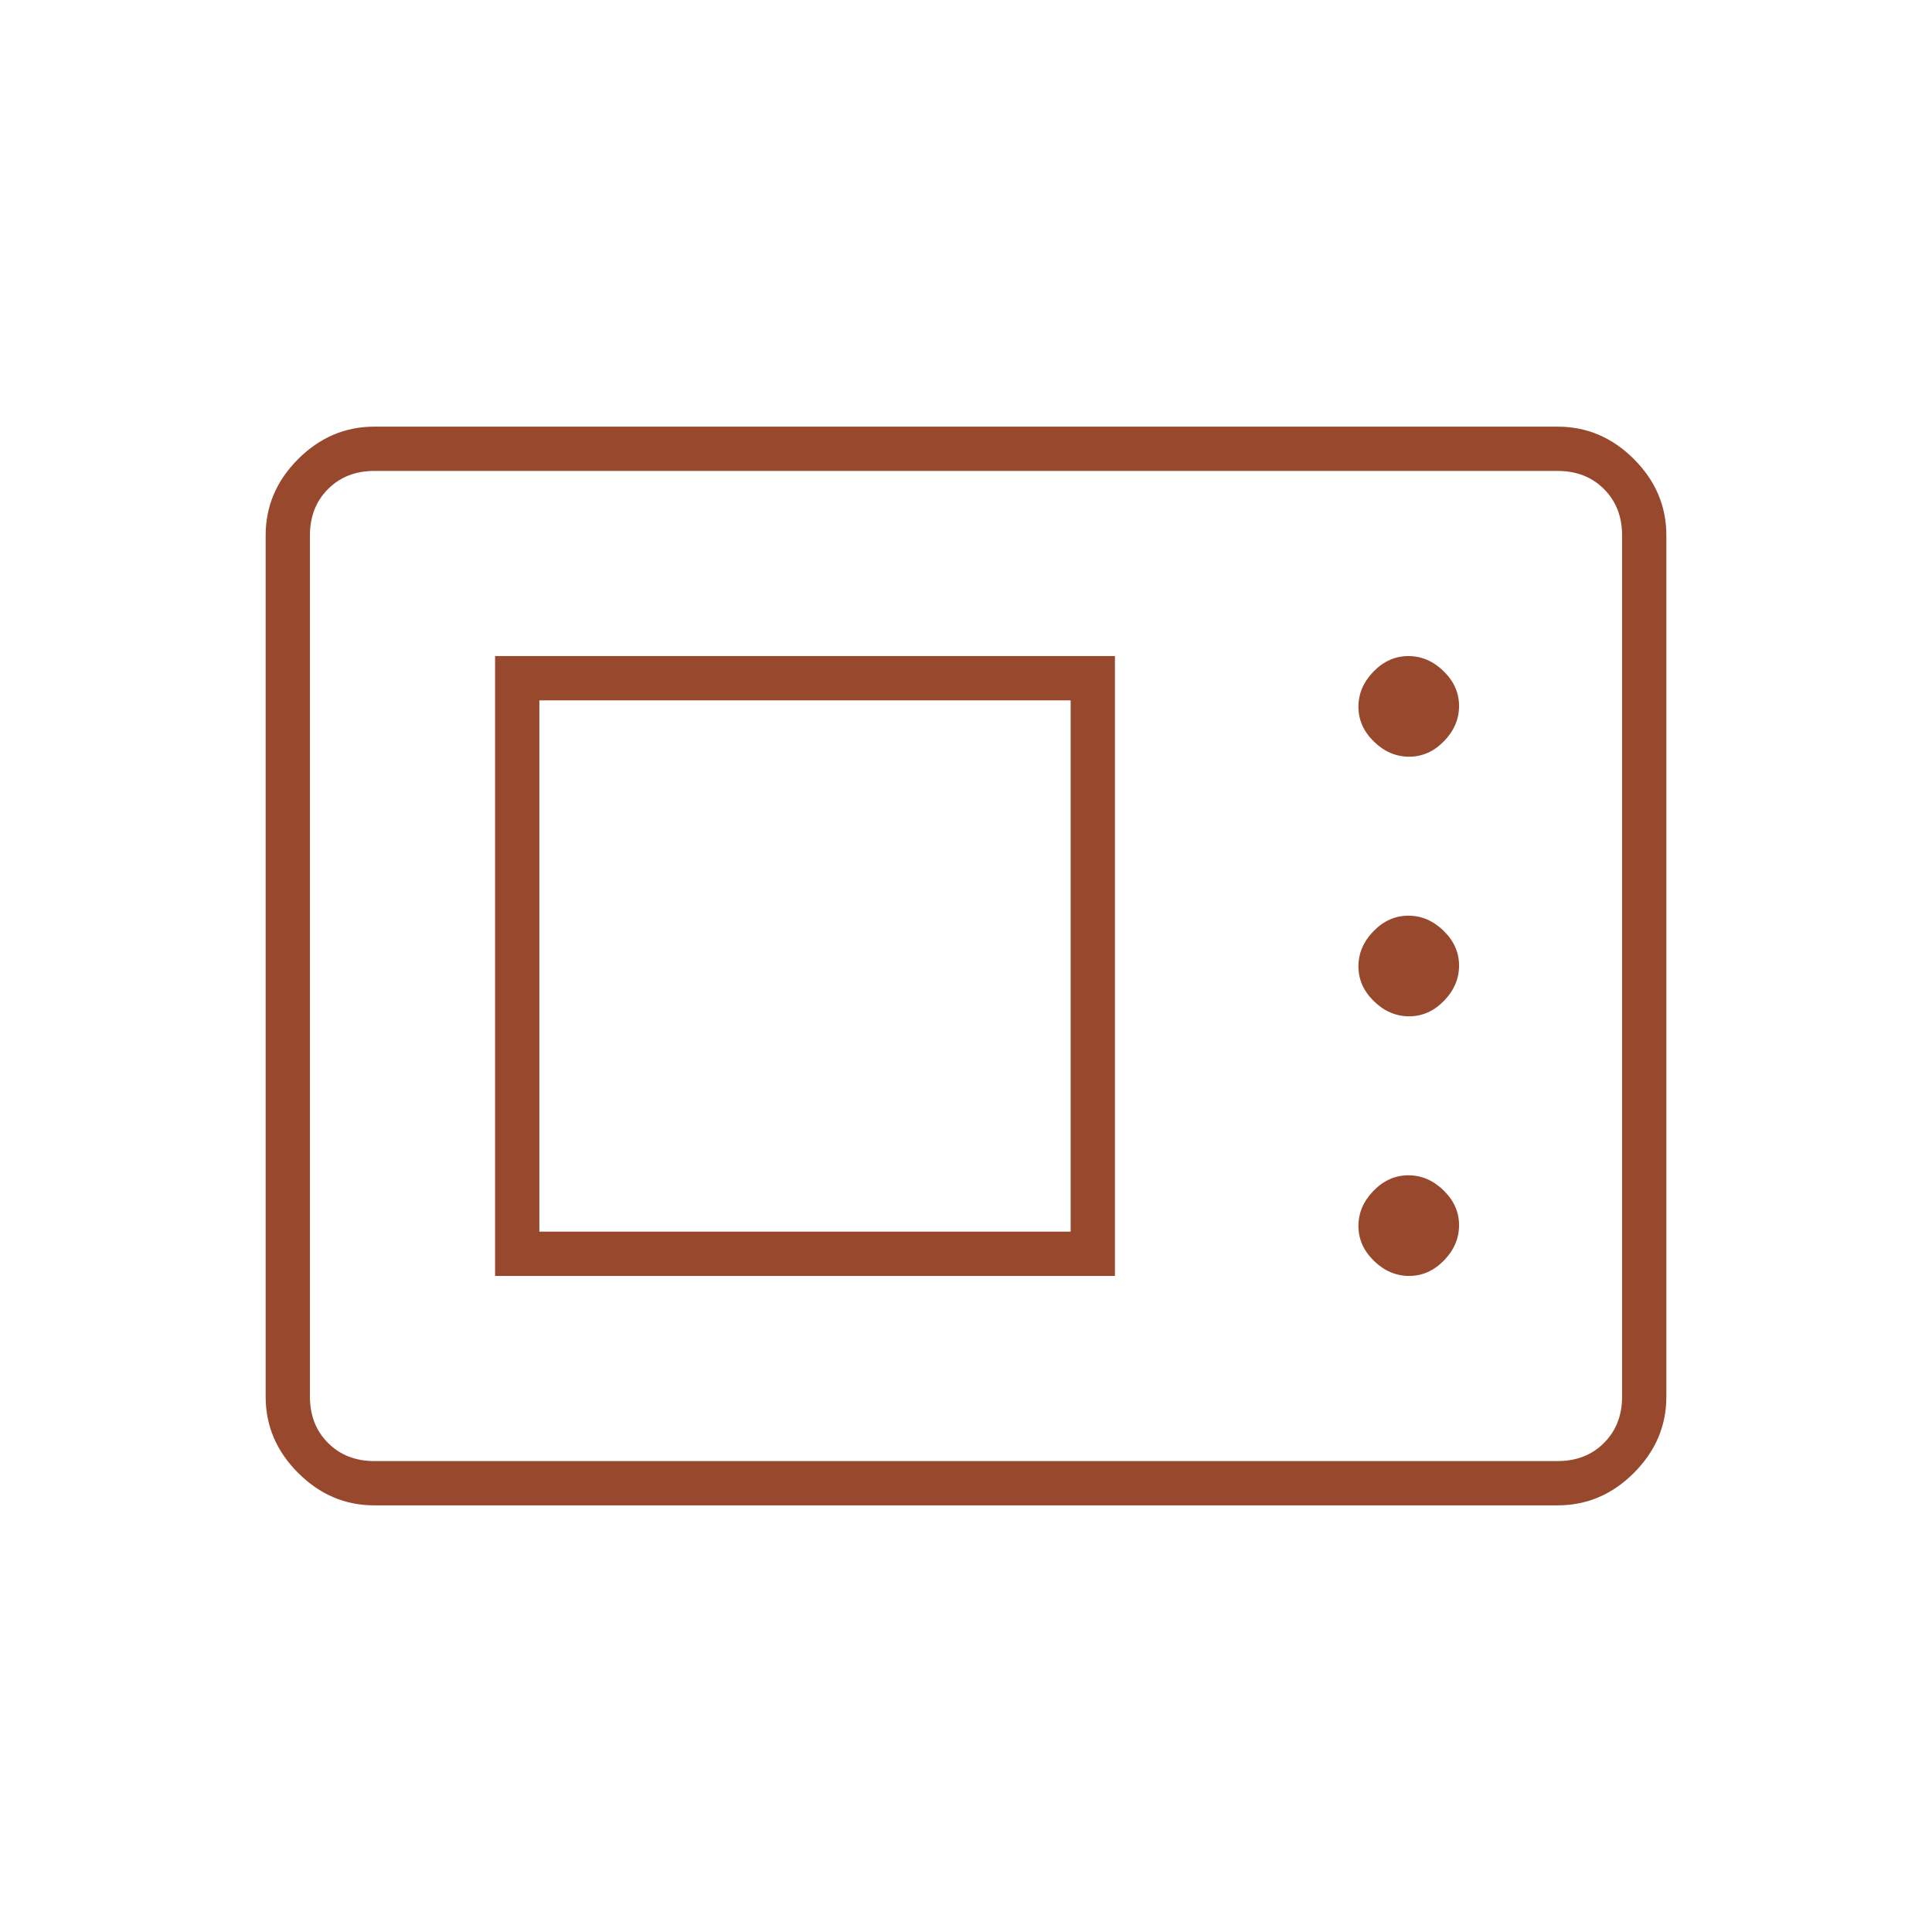 <svg width="120" height="120" viewBox="0 0 120 120" fill="none" xmlns="http://www.w3.org/2000/svg">
<g clip-path="url(#clip0_436_797)">
<mask id="mask0_436_797" style="mask-type:alpha" maskUnits="userSpaceOnUse" x="0" y="0" width="120" height="120">
<path d="M0 0H120V120H0V0Z" fill="#D9D9D9"/>
</mask>
<g mask="url(#mask0_436_797)">
<path d="M23.25 93.5C21.438 93.5 19.86 92.828 18.516 91.484C17.172 90.14 16.5 88.562 16.5 86.75V33.25C16.5 31.438 17.172 29.859 18.516 28.515C19.86 27.172 21.438 26.5 23.25 26.5H96.75C98.562 26.5 100.141 27.172 101.485 28.515C102.828 29.859 103.5 31.438 103.5 33.25V86.75C103.5 88.562 102.828 90.14 101.485 91.484C100.141 92.828 98.562 93.5 96.75 93.5H23.25ZM23.25 90.75H96.75C97.917 90.75 98.875 90.375 99.625 89.625C100.375 88.875 100.75 87.917 100.75 86.75V33.25C100.75 32.083 100.375 31.125 99.625 30.375C98.875 29.625 97.917 29.25 96.75 29.25H23.25C22.083 29.25 21.125 29.625 20.375 30.375C19.625 31.125 19.25 32.083 19.25 33.25V86.75C19.25 87.917 19.625 88.875 20.375 89.625C21.125 90.375 22.083 90.75 23.25 90.75ZM30.75 79.25H69.25V40.75H30.75V79.25ZM87.524 79.25C88.341 79.25 89.062 78.93 89.688 78.289C90.312 77.647 90.625 76.918 90.625 76.101C90.625 75.284 90.305 74.562 89.664 73.938C89.022 73.312 88.293 73 87.476 73C86.659 73 85.938 73.32 85.312 73.961C84.688 74.603 84.375 75.332 84.375 76.149C84.375 76.966 84.695 77.688 85.336 78.312C85.978 78.938 86.707 79.25 87.524 79.25ZM33.5 76.5V43.5H66.5V76.5H33.5ZM87.524 63.125C88.341 63.125 89.062 62.805 89.688 62.164C90.312 61.522 90.625 60.793 90.625 59.976C90.625 59.159 90.305 58.438 89.664 57.812C89.022 57.188 88.293 56.875 87.476 56.875C86.659 56.875 85.938 57.195 85.312 57.836C84.688 58.478 84.375 59.207 84.375 60.024C84.375 60.841 84.695 61.562 85.336 62.188C85.978 62.812 86.707 63.125 87.524 63.125ZM87.524 47C88.341 47 89.062 46.68 89.688 46.039C90.312 45.397 90.625 44.668 90.625 43.851C90.625 43.034 90.305 42.312 89.664 41.688C89.022 41.062 88.293 40.75 87.476 40.75C86.659 40.75 85.938 41.07 85.312 41.711C84.688 42.353 84.375 43.082 84.375 43.899C84.375 44.716 84.695 45.438 85.336 46.062C85.978 46.688 86.707 47 87.524 47Z" fill="#97482D"/>
</g>
</g>
<defs>
<clipPath id="clip0_436_797">
<rect width="120" height="120" fill="white"/>
</clipPath>
</defs>
</svg>
